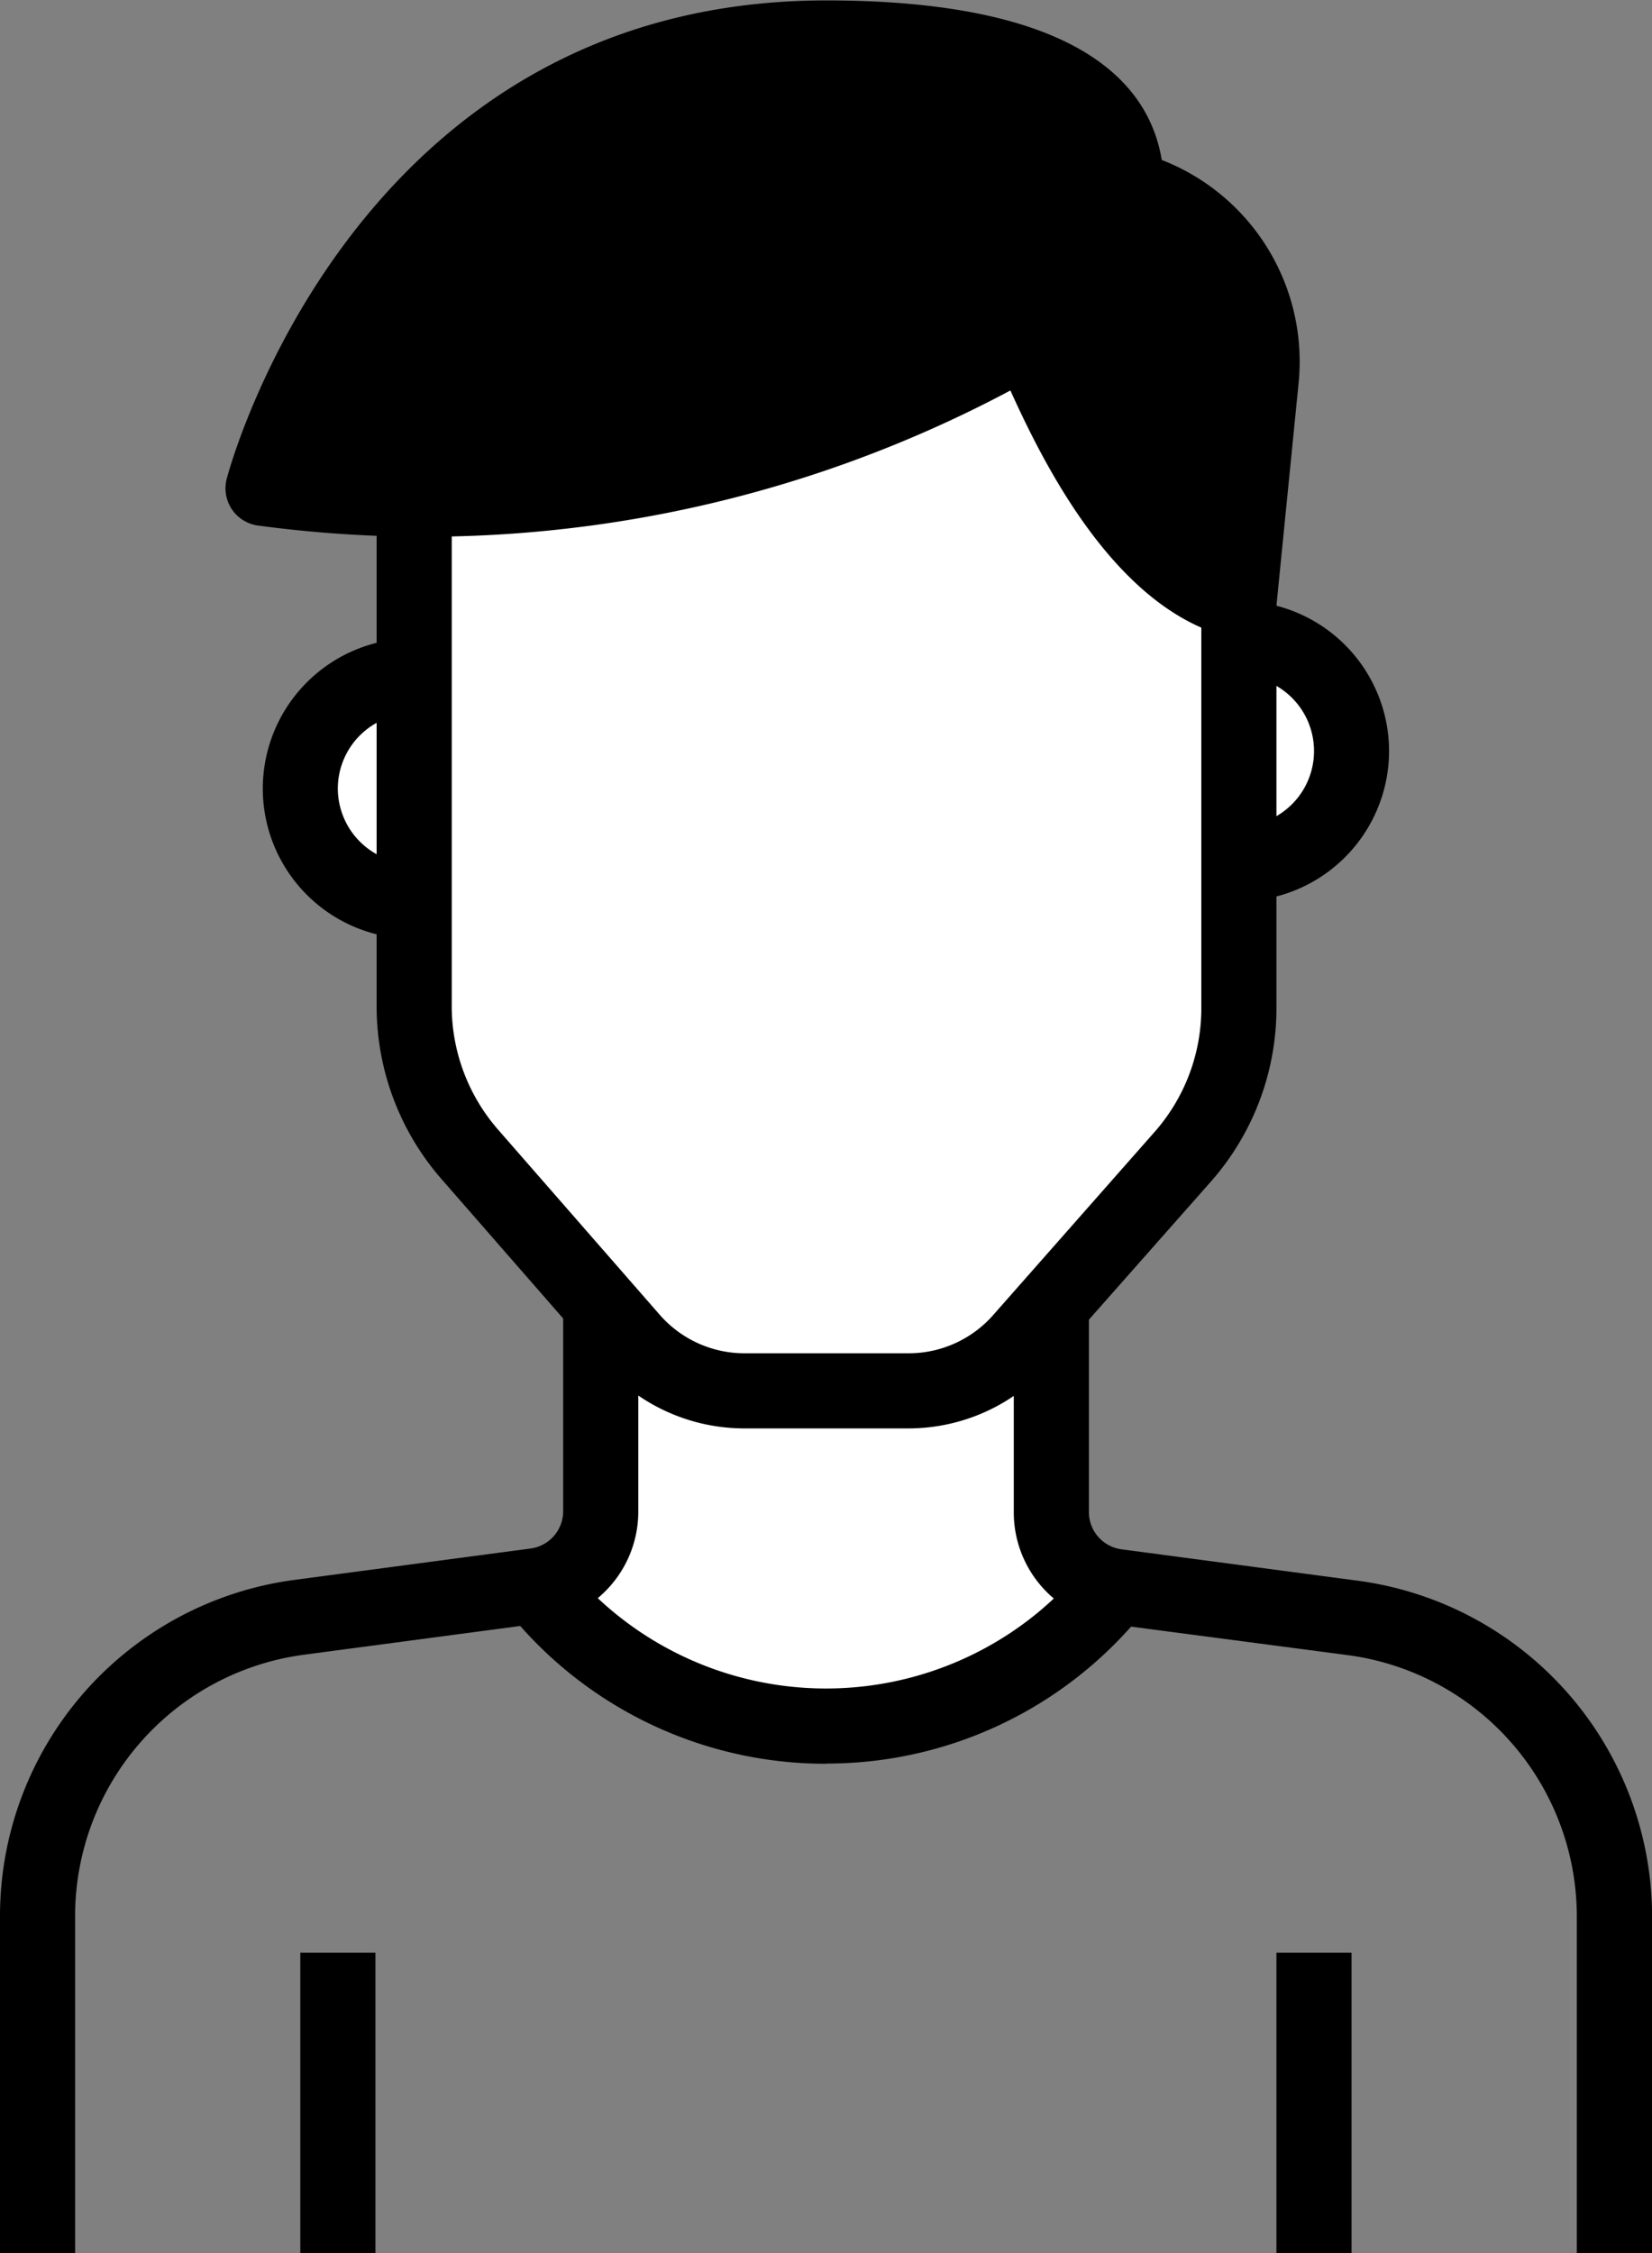 <svg id="Husband_1" data-name="Husband 1" xmlns="http://www.w3.org/2000/svg" xmlns:xlink="http://www.w3.org/1999/xlink" width="23.467" height="32" viewBox="0 0 23.467 32">
  <rect x="0" y="0" width="23.467" height="32" fill="#808080" stroke="none"/>
  <defs>
    <clipPath id="clip-path">
      <path id="Path_502" data-name="Path 502" d="M0-612H23.467v32H0Z" transform="translate(0 612)" fill="none"/>
    </clipPath>
  </defs>
  <g id="Group_426" data-name="Group 426" clip-path="url(#clip-path)">
    <g id="Group_414" data-name="Group 414" transform="translate(7.605 18.667)">
      <path id="Path_488" data-name="Path 488" d="M-149.64-69.89h0a1.066,1.066,0,0,1-.928-1.067v-2.789h-6.4v2.8a1.066,1.066,0,0,1-.928,1.067,5.264,5.264,0,0,0,7.4.852,5.272,5.272,0,0,0,.86-.863" transform="translate(157.896 73.746)" fill="#fff"/>
    </g>
    <g id="Group_415" data-name="Group 415" transform="translate(17.067 9.6)">
      <path id="Path_489" data-name="Path 489" d="M-9.666,0H-10.2V3.2h.533a1.6,1.6,0,0,0,1.6-1.6A1.6,1.6,0,0,0-9.666,0" transform="translate(10.199)" fill="#fff"/>
    </g>
    <g id="Group_416" data-name="Group 416" transform="translate(4.267 9.6)">
      <path id="Path_490" data-name="Path 490" d="M-29,0a1.6,1.6,0,0,0-1.6,1.6A1.6,1.6,0,0,0-29,3.2h.533V0Z" transform="translate(30.6)" fill="#fff"/>
    </g>
    <g id="Group_417" data-name="Group 417" transform="translate(5.867 4.8)">
      <path id="Path_491" data-name="Path 491" d="M-212.668-67.667V-61.8a3.2,3.2,0,0,1-.789,2.133l-2.3,2.608a2.132,2.132,0,0,1-1.6.725H-219.7a2.133,2.133,0,0,1-1.6-.725l-2.315-2.608A3.2,3.2,0,0,1-224.4-61.8v-6.933a43.434,43.434,0,0,0,4.8-1.067,35.474,35.474,0,0,0,3.733-1.6,21.178,21.178,0,0,0,1.6,2.133Z" transform="translate(224.401 71.4)" fill="#fff"/>
    </g>
    <g id="Group_418" data-name="Group 418" transform="translate(3.733 0.533)">
      <path id="Path_492" data-name="Path 492" d="M-222.334-38.667c0-1.013-.779-2.133-4.267-2.133-6.4,0-8,6.4-8,6.4a17.248,17.248,0,0,0,10.875-2.133c.405.933,1.4,3.344,2.992,3.733l.315-3.163a2.523,2.523,0,0,0-1.915-2.7" transform="translate(234.601 40.8)"/>
    </g>
    <g id="Group_419" data-name="Group 419" transform="translate(17.067 8.533)">
      <path id="Path_493" data-name="Path 493" d="M-9.666-77.335H-10.2V-78.4h.533A1.068,1.068,0,0,0-8.6-79.469a1.068,1.068,0,0,0-1.067-1.067H-10.2V-81.6h.533a2.135,2.135,0,0,1,2.133,2.133,2.136,2.136,0,0,1-2.133,2.133" transform="translate(10.199 81.602)"/>
    </g>
    <g id="Group_420" data-name="Group 420" transform="translate(3.733 9.067)">
      <path id="Path_494" data-name="Path 494" d="M-48.333-77.332h-.533A2.135,2.135,0,0,1-51-79.466,2.136,2.136,0,0,1-48.867-81.6h.533v1.067h-.533a1.068,1.068,0,0,0-1.067,1.067A1.068,1.068,0,0,0-48.867-78.4h.533Z" transform="translate(51 81.599)"/>
    </g>
    <g id="Group_421" data-name="Group 421" transform="translate(5.344 6.933)">
      <path id="Path_495" data-name="Path 495" d="M-137.086-242.053h-2.337a2.668,2.668,0,0,1-2-.907l-2.3-2.635a3.733,3.733,0,0,1-.921-2.489v-7.324h1.067v7.328a2.669,2.669,0,0,0,.658,1.783l2.3,2.634a1.6,1.6,0,0,0,1.2.543h2.335a1.6,1.6,0,0,0,1.2-.545l2.3-2.609a2.657,2.657,0,0,0,.655-1.775v-6.292h1.067v6.288a3.724,3.724,0,0,1-.922,2.484l-2.306,2.61a2.664,2.664,0,0,1-2,.906" transform="translate(144.65 255.408)"/>
    </g>
    <g id="Group_422" data-name="Group 422" transform="translate(3.2 0)">
      <path id="Path_496" data-name="Path 496" d="M-206.765-77.334a.547.547,0,0,1,.17.028.533.533,0,0,1,.319.293l.041.095a7.871,7.871,0,0,0,2.005,3.055l.241-2.419a2,2,0,0,0-1.51-2.133.533.533,0,0,1-.407-.518c0-1.322-2.03-1.6-3.733-1.6a7.728,7.728,0,0,0-7.3,5.428,17.067,17.067,0,0,0,9.916-2.159.529.529,0,0,1,.26-.068m2.992,4.8a.517.517,0,0,1-.127-.015c-1.578-.387-2.591-2.331-3.122-3.508a17.7,17.7,0,0,1-10.705,1.916.535.535,0,0,1-.358-.234.535.535,0,0,1-.071-.422c.017-.068,1.779-6.8,8.517-6.8,3.538,0,4.583,1.154,4.767,2.266a3.072,3.072,0,0,1,1.945,3.158l-.315,3.162a.531.531,0,0,1-.223.382.53.53,0,0,1-.308.1" transform="translate(218.173 81.601)"/>
    </g>
    <g id="Group_423" data-name="Group 423" transform="translate(0 18.667)">
      <path id="Path_497" data-name="Path 497" d="M-19.333-241.667H-20.4v-4.8a4.816,4.816,0,0,1,4.164-4.758l3.371-.448a.535.535,0,0,0,.465-.533V-255h1.067v2.789a1.6,1.6,0,0,1-1.392,1.6l-3.37.448a3.745,3.745,0,0,0-3.238,3.7Z" transform="translate(20.4 255)"/>
    </g>
    <g id="Group_424" data-name="Group 424" transform="translate(14.4 18.667)">
      <path id="Path_498" data-name="Path 498" d="M-164.326-241.667h-1.067v-4.8a3.747,3.747,0,0,0-3.239-3.69L-172-250.6a1.6,1.6,0,0,1-1.391-1.6V-255h1.067v2.8a.534.534,0,0,0,.464.538l3.371.448a4.818,4.818,0,0,1,4.165,4.746v4.8Z" transform="translate(173.392 255)"/>
    </g>
    <path id="Path_499" data-name="Path 499" d="M81.6-81.6h1.067v4.267H81.6Z" transform="translate(-77.334 109.334)"/>
    <path id="Path_500" data-name="Path 500" d="M346.8-81.6h1.067v4.267H346.8Z" transform="translate(-328.668 109.334)"/>
    <g id="Group_425" data-name="Group 425" transform="translate(7.187 22.192)">
      <path id="Path_501" data-name="Path 501" d="M-82.505-51.822a5.789,5.789,0,0,1-4.552-2.2l.836-.661a4.738,4.738,0,0,0,6.645.774,4.8,4.8,0,0,0,.775-.774l.835.662a5.8,5.8,0,0,1-.948.948,5.773,5.773,0,0,1-3.591,1.248" transform="translate(87.057 54.681)"/>
    </g>
  </g>
</svg>
